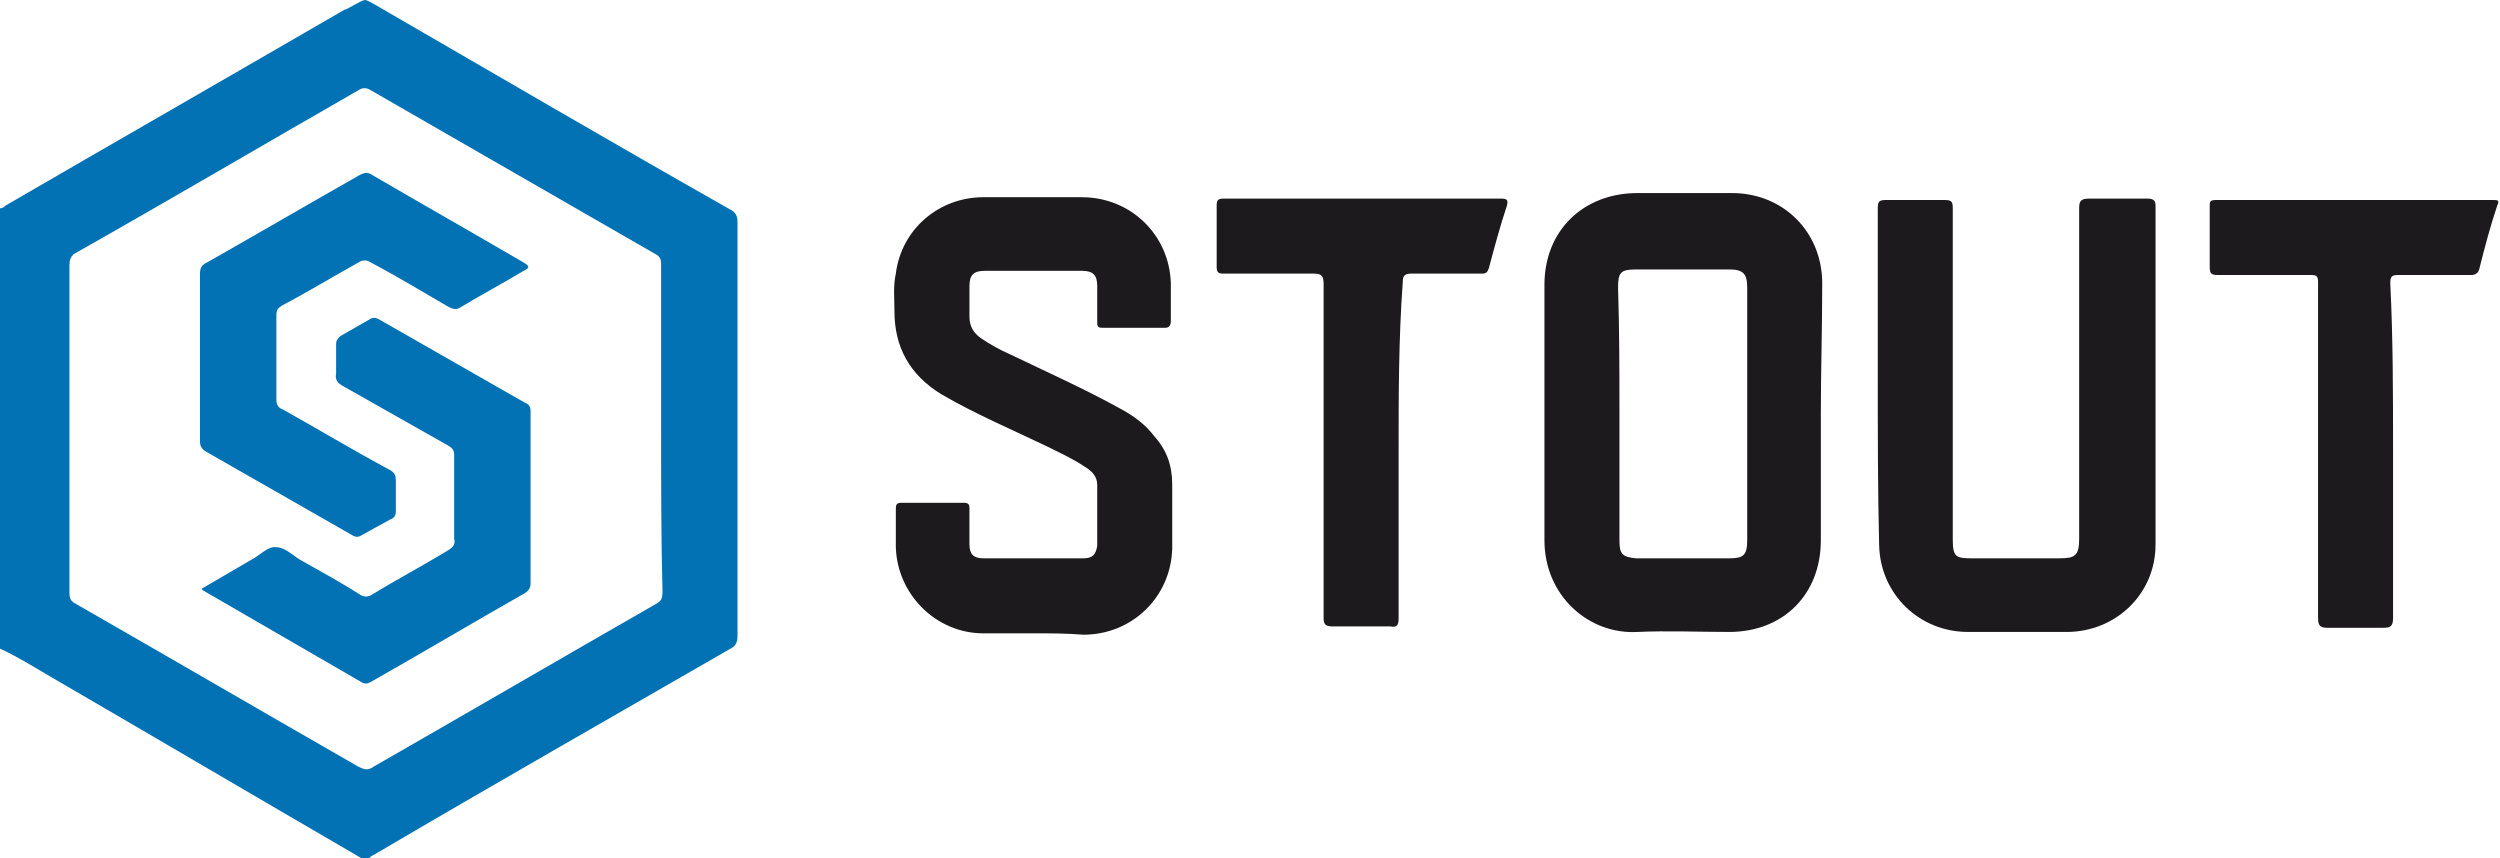 <?xml version="1.0" encoding="utf-8"?>
<!-- Generator: Adobe Illustrator 23.0.1, SVG Export Plug-In . SVG Version: 6.00 Build 0)  -->
<svg version="1.1" id="Layer_1" xmlns="http://www.w3.org/2000/svg" xmlns:xlink="http://www.w3.org/1999/xlink" x="0px" y="0px"
	 viewBox="0 0 180 61.8" style="enable-background:new 0 0 180 61.8;" xml:space="preserve">
<style type="text/css">
	.st0{fill:#0272B5;}
	.st1{fill:#1C1A1C;}
</style>
<g>
	<path class="st0" d="M26.3,0c0.2,0,1.3,0.7,1.5,0.8c8.3,4.8,16.5,9.6,24.8,14.3c0.4,0.2,0.5,0.5,0.5,0.9c0,9.9,0,19.9,0,29.8
		c0,0.4-0.1,0.7-0.5,0.9c-8.5,4.9-17.1,9.8-25.6,14.8c-0.2,0.1-0.4,0.2-0.5,0.4c-0.1,0-0.2,0-0.4,0c-0.1-0.2-0.3-0.2-0.4-0.3
		C18.3,57.3,11,53,3.6,48.7c-1.2-0.7-2.3-1.4-3.6-2C0,36.2,0,25.6,0,15c0.2,0,0.3-0.1,0.4-0.2c8.1-4.7,16.3-9.4,24.4-14.1
		C25,0.7,26,0,26.3,0z M47.6,30.9c0-3.9,0-7.9,0-11.8c0-0.3,0-0.6-0.4-0.8c-6.8-3.9-13.7-7.9-20.5-11.8c-0.3-0.2-0.6-0.2-0.9,0
		c-6.8,3.9-13.6,7.9-20.5,11.8C5.1,18.5,5,18.7,5,19.1C5,27,5,34.8,5,42.7c0,0.4,0.1,0.6,0.5,0.8c6.8,3.9,13.5,7.8,20.3,11.7
		c0.4,0.2,0.7,0.3,1.1,0c6.8-3.9,13.5-7.8,20.3-11.7c0.4-0.2,0.5-0.4,0.5-0.9C47.6,38.7,47.6,34.8,47.6,30.9z"/>
	<path class="st1" d="M131.1,29.8c0,3,0,6.1,0,9.1c0,3.9-2.7,6.6-6.6,6.6c-2.2,0-4.4-0.1-6.6,0c-3.5,0.2-6.7-2.6-6.7-6.6
		c0-6.1,0-12.3,0-18.4c0-3.9,2.8-6.6,6.7-6.6c2.3,0,4.5,0,6.8,0c3.7,0,6.5,2.8,6.5,6.5C131.2,23.7,131.1,26.8,131.1,29.8z
		 M116.6,29.8c0,3,0,6.1,0,9.1c0,1,0.2,1.2,1.2,1.3c2.2,0,4.4,0,6.7,0c1,0,1.3-0.2,1.3-1.3c0-6.1,0-12.1,0-18.2c0-1-0.3-1.3-1.3-1.3
		c-2.2,0-4.4,0-6.7,0c-1.1,0-1.3,0.2-1.3,1.3C116.6,23.8,116.6,26.8,116.6,29.8z"/>
	<path class="st1" d="M74.5,45.6c-1.2,0-2.5,0-3.7,0c-3.4,0-6.2-2.8-6.3-6.2c0-0.9,0-1.8,0-2.7c0-0.3,0-0.5,0.4-0.5c1.5,0,3,0,4.5,0
		c0.3,0,0.4,0.1,0.4,0.4c0,0.9,0,1.7,0,2.6c0,0.7,0.3,1,1,1c2.4,0,4.8,0,7.2,0c0.7,0,0.9-0.3,1-0.9c0-1.5,0-2.9,0-4.4
		c0-0.6-0.4-1-0.9-1.3c-0.9-0.6-1.8-1-2.8-1.5c-2.5-1.2-5.1-2.3-7.5-3.7c-2.3-1.4-3.4-3.4-3.4-6c0-0.9-0.1-1.8,0.1-2.7
		c0.4-3.2,3.1-5.5,6.3-5.5c2.4,0,4.8,0,7.1,0c3.5,0,6.3,2.7,6.4,6.2c0,0.9,0,1.8,0,2.7c0,0.3-0.1,0.5-0.4,0.5c-1.5,0-3,0-4.5,0
		c-0.4,0-0.4-0.1-0.4-0.5c0-0.8,0-1.7,0-2.5c0-0.8-0.3-1.1-1.1-1.1c-2.3,0-4.7,0-7,0c-0.8,0-1.1,0.3-1.1,1.1c0,0.7,0,1.5,0,2.2
		c0,0.7,0.3,1.2,0.9,1.6c0.6,0.4,1.3,0.8,2,1.1c2.7,1.3,5.4,2.5,8.1,4c0.9,0.5,1.7,1.1,2.3,1.9c0.9,1,1.3,2.1,1.3,3.5
		c0,1.5,0,3.1,0,4.6c-0.1,3.5-2.9,6.2-6.4,6.2C76.8,45.6,75.6,45.6,74.5,45.6z"/>
	<path class="st1" d="M135.2,27.2c0-4.1,0-8.1,0-12.2c0-0.5,0.1-0.6,0.6-0.6c1.4,0,2.8,0,4.2,0c0.5,0,0.6,0.1,0.6,0.6
		c0,7.9,0,15.8,0,23.8c0,1.3,0.2,1.4,1.4,1.4c2.1,0,4.2,0,6.3,0c1.1,0,1.4-0.2,1.4-1.4c0-7.9,0-15.8,0-23.8c0-0.5,0.1-0.7,0.7-0.7
		c1.4,0,2.8,0,4.2,0c0.4,0,0.6,0.1,0.6,0.5c0,8.1,0,16.2,0,24.4c0,3.6-2.9,6.3-6.4,6.3c-2.4,0-4.7,0-7.1,0c-3.5,0-6.3-2.7-6.4-6.2
		C135.2,35.3,135.2,31.3,135.2,27.2C135.2,27.2,135.2,27.2,135.2,27.2z"/>
	<path class="st1" d="M100.7,32.5c0,4,0,8,0,12c0,0.5-0.1,0.7-0.6,0.6c-1.4,0-2.8,0-4.2,0c-0.5,0-0.6-0.2-0.6-0.6c0-8,0-16,0-24
		c0-0.6-0.1-0.8-0.7-0.8c-2.2,0-4.4,0-6.5,0c-0.4,0-0.5-0.1-0.5-0.5c0-1.5,0-2.9,0-4.4c0-0.4,0.1-0.5,0.5-0.5c6.7,0,13.3,0,20,0
		c0.4,0,0.5,0.1,0.4,0.5c-0.5,1.5-0.9,3-1.3,4.5c-0.1,0.3-0.2,0.4-0.5,0.4c-1.7,0-3.4,0-5.1,0c-0.5,0-0.6,0.2-0.6,0.6
		C100.7,24.4,100.7,28.5,100.7,32.5z"/>
	<path class="st1" d="M172.3,32.5c0,4,0,8,0,12c0,0.6-0.2,0.7-0.7,0.7c-1.3,0-2.7,0-4,0c-0.5,0-0.7-0.1-0.7-0.7c0-7.2,0-14.5,0-21.7
		c0-0.8,0-1.7,0-2.5c0-0.4-0.1-0.5-0.5-0.5c-2.2,0-4.5,0-6.7,0c-0.5,0-0.6-0.1-0.6-0.6c0-1.4,0-2.9,0-4.3c0-0.4,0-0.5,0.5-0.5
		c6.6,0,13.3,0,19.9,0c0.3,0,0.5,0,0.3,0.4c-0.5,1.5-0.9,3-1.3,4.6c-0.1,0.3-0.3,0.4-0.6,0.4c-1.7,0-3.5,0-5.2,0
		c-0.5,0-0.6,0.1-0.6,0.6C172.3,24.4,172.3,28.4,172.3,32.5z"/>
	<path class="st0" d="M14.4,25.8c0-2,0-4.1,0-6.1c0-0.4,0.1-0.6,0.5-0.8c3.7-2.1,7.3-4.2,11-6.3c0.4-0.2,0.6-0.2,0.9,0
		c3.6,2.1,7.3,4.2,10.9,6.3c0.5,0.3,0.4,0.4,0,0.6c-1.5,0.9-3,1.7-4.5,2.6c-0.3,0.2-0.5,0.2-0.9,0c-1.9-1.1-3.7-2.2-5.6-3.2
		c-0.3-0.2-0.6-0.2-0.9,0C24,19.9,22.2,21,20.3,22c-0.3,0.2-0.4,0.3-0.4,0.7c0,2,0,4.1,0,6.1c0,0.4,0.2,0.6,0.5,0.7
		c2.5,1.4,5,2.9,7.6,4.3c0.4,0.2,0.5,0.4,0.5,0.8c0,0.7,0,1.4,0,2.2c0,0.3-0.1,0.5-0.4,0.6c-0.7,0.4-1.3,0.7-2,1.1
		c-0.3,0.2-0.5,0.2-0.8,0c-3.5-2-7-4-10.5-6c-0.3-0.2-0.4-0.4-0.4-0.7C14.4,29.9,14.4,27.8,14.4,25.8z"/>
	<path class="st0" d="M14.5,42.4c1.2-0.7,2.4-1.4,3.6-2.1c0.6-0.3,1.2-1,1.8-0.9c0.6,0,1.2,0.6,1.7,0.9c1.4,0.8,2.9,1.6,4.3,2.5
		c0.3,0.2,0.6,0.2,0.9,0c1.8-1.1,3.7-2.1,5.5-3.2c0.3-0.2,0.5-0.4,0.4-0.8c0-2,0-4,0-6c0-0.4-0.1-0.5-0.4-0.7
		c-2.5-1.4-5.1-2.9-7.6-4.3c-0.4-0.2-0.6-0.5-0.5-0.9c0-0.7,0-1.4,0-2.1c0-0.3,0.1-0.4,0.3-0.6c0.7-0.4,1.4-0.8,2.1-1.2
		c0.3-0.2,0.5-0.1,0.7,0c3.5,2,7,4,10.5,6c0.3,0.1,0.4,0.3,0.4,0.6c0,4.1,0,8.3,0,12.4c0,0.3-0.1,0.5-0.4,0.7
		c-3.7,2.1-7.4,4.3-11.1,6.4c-0.2,0.1-0.4,0.2-0.7,0c-3.8-2.2-7.6-4.4-11.4-6.6C14.6,42.5,14.6,42.5,14.5,42.4z"/>
</g>
</svg>
